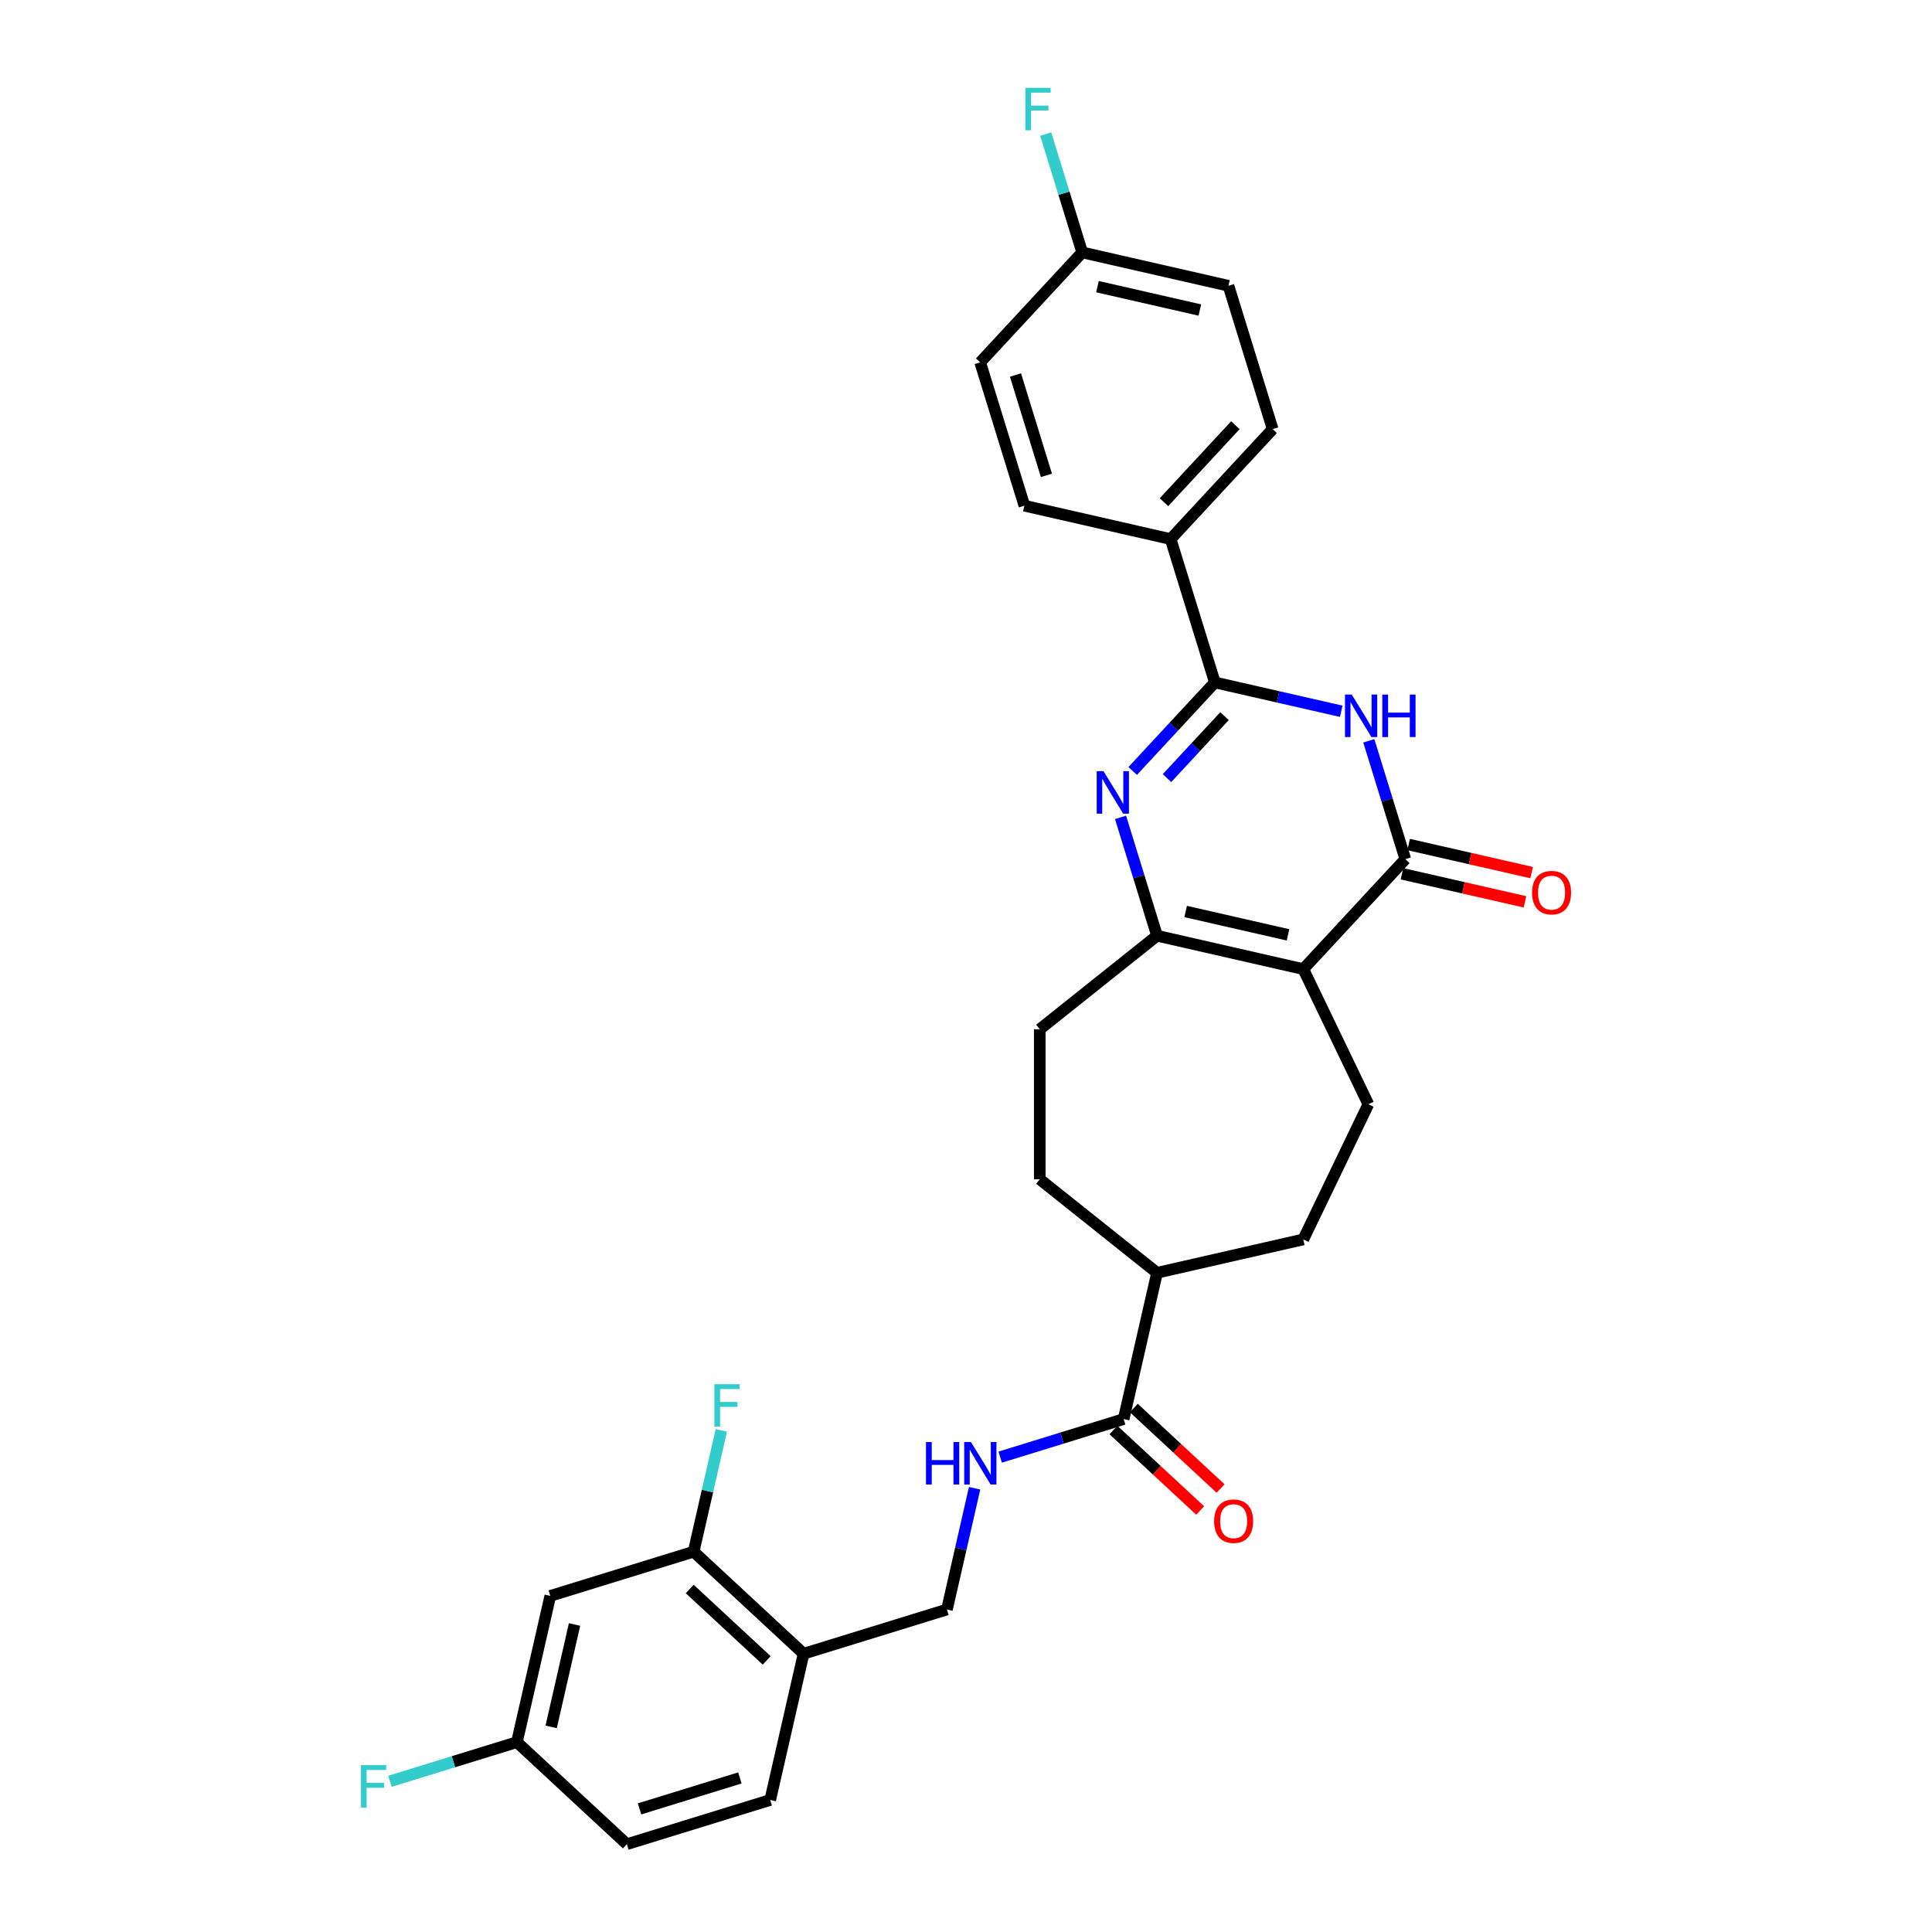 <?xml version='1.0' encoding='iso-8859-1'?>
<svg version='1.1' baseProfile='full'
              xmlns='http://www.w3.org/2000/svg'
                      xmlns:rdkit='http://www.rdkit.org/xml'
                      xmlns:xlink='http://www.w3.org/1999/xlink'
                  xml:space='preserve'
width='1000px' height='1000px' viewBox='0 0 1000 1000'>
<!-- END OF HEADER -->
<rect style='opacity:1.0;fill:#FFFFFF;stroke:none' width='1000' height='1000' x='0' y='0'> </rect>
<path class='bond-2' d='M 674.579,501.612 L 727.389,444.696' style='fill:none;fill-rule:evenodd;stroke:#000000;stroke-width:6px;stroke-linecap:butt;stroke-linejoin:miter;stroke-opacity:1' />
<path class='bond-4' d='M 674.579,501.612 L 598.882,484.335' style='fill:none;fill-rule:evenodd;stroke:#000000;stroke-width:6px;stroke-linecap:butt;stroke-linejoin:miter;stroke-opacity:1' />
<path class='bond-4' d='M 666.679,483.881 L 613.692,471.787' style='fill:none;fill-rule:evenodd;stroke:#000000;stroke-width:6px;stroke-linecap:butt;stroke-linejoin:miter;stroke-opacity:1' />
<path class='bond-6' d='M 674.579,501.612 L 708.267,571.566' style='fill:none;fill-rule:evenodd;stroke:#000000;stroke-width:6px;stroke-linecap:butt;stroke-linejoin:miter;stroke-opacity:1' />
<path class='bond-0' d='M 579.986,423.076 L 589.434,453.706' style='fill:none;fill-rule:evenodd;stroke:#0000FF;stroke-width:6px;stroke-linecap:butt;stroke-linejoin:miter;stroke-opacity:1' />
<path class='bond-0' d='M 589.434,453.706 L 598.882,484.335' style='fill:none;fill-rule:evenodd;stroke:#000000;stroke-width:6px;stroke-linecap:butt;stroke-linejoin:miter;stroke-opacity:1' />
<path class='bond-3' d='M 586.276,399.062 L 607.541,376.143' style='fill:none;fill-rule:evenodd;stroke:#0000FF;stroke-width:6px;stroke-linecap:butt;stroke-linejoin:miter;stroke-opacity:1' />
<path class='bond-3' d='M 607.541,376.143 L 628.807,353.224' style='fill:none;fill-rule:evenodd;stroke:#000000;stroke-width:6px;stroke-linecap:butt;stroke-linejoin:miter;stroke-opacity:1' />
<path class='bond-3' d='M 604.039,402.748 L 618.925,386.705' style='fill:none;fill-rule:evenodd;stroke:#0000FF;stroke-width:6px;stroke-linecap:butt;stroke-linejoin:miter;stroke-opacity:1' />
<path class='bond-3' d='M 618.925,386.705 L 633.811,370.662' style='fill:none;fill-rule:evenodd;stroke:#000000;stroke-width:6px;stroke-linecap:butt;stroke-linejoin:miter;stroke-opacity:1' />
<path class='bond-1' d='M 708.494,383.437 L 717.942,414.066' style='fill:none;fill-rule:evenodd;stroke:#0000FF;stroke-width:6px;stroke-linecap:butt;stroke-linejoin:miter;stroke-opacity:1' />
<path class='bond-1' d='M 717.942,414.066 L 727.389,444.696' style='fill:none;fill-rule:evenodd;stroke:#000000;stroke-width:6px;stroke-linecap:butt;stroke-linejoin:miter;stroke-opacity:1' />
<path class='bond-31' d='M 694.224,368.155 L 661.515,360.69' style='fill:none;fill-rule:evenodd;stroke:#0000FF;stroke-width:6px;stroke-linecap:butt;stroke-linejoin:miter;stroke-opacity:1' />
<path class='bond-31' d='M 661.515,360.69 L 628.807,353.224' style='fill:none;fill-rule:evenodd;stroke:#000000;stroke-width:6px;stroke-linecap:butt;stroke-linejoin:miter;stroke-opacity:1' />
<path class='bond-12' d='M 725.662,452.265 L 757.493,459.53' style='fill:none;fill-rule:evenodd;stroke:#000000;stroke-width:6px;stroke-linecap:butt;stroke-linejoin:miter;stroke-opacity:1' />
<path class='bond-12' d='M 757.493,459.53 L 789.324,466.796' style='fill:none;fill-rule:evenodd;stroke:#FF0000;stroke-width:6px;stroke-linecap:butt;stroke-linejoin:miter;stroke-opacity:1' />
<path class='bond-12' d='M 729.117,437.126 L 760.948,444.391' style='fill:none;fill-rule:evenodd;stroke:#000000;stroke-width:6px;stroke-linecap:butt;stroke-linejoin:miter;stroke-opacity:1' />
<path class='bond-12' d='M 760.948,444.391 L 792.779,451.656' style='fill:none;fill-rule:evenodd;stroke:#FF0000;stroke-width:6px;stroke-linecap:butt;stroke-linejoin:miter;stroke-opacity:1' />
<path class='bond-10' d='M 628.807,353.224 L 605.921,279.031' style='fill:none;fill-rule:evenodd;stroke:#000000;stroke-width:6px;stroke-linecap:butt;stroke-linejoin:miter;stroke-opacity:1' />
<path class='bond-13' d='M 598.882,484.335 L 538.178,532.745' style='fill:none;fill-rule:evenodd;stroke:#000000;stroke-width:6px;stroke-linecap:butt;stroke-linejoin:miter;stroke-opacity:1' />
<path class='bond-5' d='M 581.605,734.495 L 598.882,658.798' style='fill:none;fill-rule:evenodd;stroke:#000000;stroke-width:6px;stroke-linecap:butt;stroke-linejoin:miter;stroke-opacity:1' />
<path class='bond-9' d='M 581.605,734.495 L 549.648,744.352' style='fill:none;fill-rule:evenodd;stroke:#000000;stroke-width:6px;stroke-linecap:butt;stroke-linejoin:miter;stroke-opacity:1' />
<path class='bond-9' d='M 549.648,744.352 L 517.691,754.21' style='fill:none;fill-rule:evenodd;stroke:#0000FF;stroke-width:6px;stroke-linecap:butt;stroke-linejoin:miter;stroke-opacity:1' />
<path class='bond-16' d='M 576.323,740.186 L 598.764,761.009' style='fill:none;fill-rule:evenodd;stroke:#000000;stroke-width:6px;stroke-linecap:butt;stroke-linejoin:miter;stroke-opacity:1' />
<path class='bond-16' d='M 598.764,761.009 L 621.205,781.831' style='fill:none;fill-rule:evenodd;stroke:#FF0000;stroke-width:6px;stroke-linecap:butt;stroke-linejoin:miter;stroke-opacity:1' />
<path class='bond-16' d='M 586.886,728.803 L 609.327,749.625' style='fill:none;fill-rule:evenodd;stroke:#000000;stroke-width:6px;stroke-linecap:butt;stroke-linejoin:miter;stroke-opacity:1' />
<path class='bond-16' d='M 609.327,749.625 L 631.768,770.447' style='fill:none;fill-rule:evenodd;stroke:#FF0000;stroke-width:6px;stroke-linecap:butt;stroke-linejoin:miter;stroke-opacity:1' />
<path class='bond-17' d='M 708.267,571.566 L 674.579,641.521' style='fill:none;fill-rule:evenodd;stroke:#000000;stroke-width:6px;stroke-linecap:butt;stroke-linejoin:miter;stroke-opacity:1' />
<path class='bond-7' d='M 359.023,803.152 L 415.939,855.963' style='fill:none;fill-rule:evenodd;stroke:#000000;stroke-width:6px;stroke-linecap:butt;stroke-linejoin:miter;stroke-opacity:1' />
<path class='bond-7' d='M 356.998,822.457 L 396.84,859.425' style='fill:none;fill-rule:evenodd;stroke:#000000;stroke-width:6px;stroke-linecap:butt;stroke-linejoin:miter;stroke-opacity:1' />
<path class='bond-11' d='M 359.023,803.152 L 284.829,826.038' style='fill:none;fill-rule:evenodd;stroke:#000000;stroke-width:6px;stroke-linecap:butt;stroke-linejoin:miter;stroke-opacity:1' />
<path class='bond-23' d='M 359.023,803.152 L 366.185,771.771' style='fill:none;fill-rule:evenodd;stroke:#000000;stroke-width:6px;stroke-linecap:butt;stroke-linejoin:miter;stroke-opacity:1' />
<path class='bond-23' d='M 366.185,771.771 L 373.348,740.391' style='fill:none;fill-rule:evenodd;stroke:#33CCCC;stroke-width:6px;stroke-linecap:butt;stroke-linejoin:miter;stroke-opacity:1' />
<path class='bond-8' d='M 415.939,855.963 L 490.133,833.077' style='fill:none;fill-rule:evenodd;stroke:#000000;stroke-width:6px;stroke-linecap:butt;stroke-linejoin:miter;stroke-opacity:1' />
<path class='bond-18' d='M 415.939,855.963 L 398.662,931.66' style='fill:none;fill-rule:evenodd;stroke:#000000;stroke-width:6px;stroke-linecap:butt;stroke-linejoin:miter;stroke-opacity:1' />
<path class='bond-15' d='M 504.458,770.316 L 497.296,801.697' style='fill:none;fill-rule:evenodd;stroke:#0000FF;stroke-width:6px;stroke-linecap:butt;stroke-linejoin:miter;stroke-opacity:1' />
<path class='bond-15' d='M 497.296,801.697 L 490.133,833.077' style='fill:none;fill-rule:evenodd;stroke:#000000;stroke-width:6px;stroke-linecap:butt;stroke-linejoin:miter;stroke-opacity:1' />
<path class='bond-20' d='M 605.921,279.031 L 658.732,222.114' style='fill:none;fill-rule:evenodd;stroke:#000000;stroke-width:6px;stroke-linecap:butt;stroke-linejoin:miter;stroke-opacity:1' />
<path class='bond-20' d='M 602.459,259.931 L 639.427,220.089' style='fill:none;fill-rule:evenodd;stroke:#000000;stroke-width:6px;stroke-linecap:butt;stroke-linejoin:miter;stroke-opacity:1' />
<path class='bond-21' d='M 605.921,279.031 L 530.224,261.753' style='fill:none;fill-rule:evenodd;stroke:#000000;stroke-width:6px;stroke-linecap:butt;stroke-linejoin:miter;stroke-opacity:1' />
<path class='bond-33' d='M 284.829,826.038 L 267.552,901.735' style='fill:none;fill-rule:evenodd;stroke:#000000;stroke-width:6px;stroke-linecap:butt;stroke-linejoin:miter;stroke-opacity:1' />
<path class='bond-33' d='M 297.377,840.848 L 285.283,893.836' style='fill:none;fill-rule:evenodd;stroke:#000000;stroke-width:6px;stroke-linecap:butt;stroke-linejoin:miter;stroke-opacity:1' />
<path class='bond-19' d='M 538.178,532.745 L 538.178,610.388' style='fill:none;fill-rule:evenodd;stroke:#000000;stroke-width:6px;stroke-linecap:butt;stroke-linejoin:miter;stroke-opacity:1' />
<path class='bond-14' d='M 598.882,658.798 L 674.579,641.521' style='fill:none;fill-rule:evenodd;stroke:#000000;stroke-width:6px;stroke-linecap:butt;stroke-linejoin:miter;stroke-opacity:1' />
<path class='bond-30' d='M 598.882,658.798 L 538.178,610.388' style='fill:none;fill-rule:evenodd;stroke:#000000;stroke-width:6px;stroke-linecap:butt;stroke-linejoin:miter;stroke-opacity:1' />
<path class='bond-25' d='M 398.662,931.66 L 324.468,954.545' style='fill:none;fill-rule:evenodd;stroke:#000000;stroke-width:6px;stroke-linecap:butt;stroke-linejoin:miter;stroke-opacity:1' />
<path class='bond-25' d='M 382.956,920.254 L 331.02,936.274' style='fill:none;fill-rule:evenodd;stroke:#000000;stroke-width:6px;stroke-linecap:butt;stroke-linejoin:miter;stroke-opacity:1' />
<path class='bond-26' d='M 658.732,222.114 L 635.846,147.92' style='fill:none;fill-rule:evenodd;stroke:#000000;stroke-width:6px;stroke-linecap:butt;stroke-linejoin:miter;stroke-opacity:1' />
<path class='bond-27' d='M 530.224,261.753 L 507.339,187.559' style='fill:none;fill-rule:evenodd;stroke:#000000;stroke-width:6px;stroke-linecap:butt;stroke-linejoin:miter;stroke-opacity:1' />
<path class='bond-27' d='M 541.63,246.047 L 525.61,194.111' style='fill:none;fill-rule:evenodd;stroke:#000000;stroke-width:6px;stroke-linecap:butt;stroke-linejoin:miter;stroke-opacity:1' />
<path class='bond-22' d='M 267.552,901.735 L 324.468,954.545' style='fill:none;fill-rule:evenodd;stroke:#000000;stroke-width:6px;stroke-linecap:butt;stroke-linejoin:miter;stroke-opacity:1' />
<path class='bond-28' d='M 267.552,901.735 L 234.694,911.87' style='fill:none;fill-rule:evenodd;stroke:#000000;stroke-width:6px;stroke-linecap:butt;stroke-linejoin:miter;stroke-opacity:1' />
<path class='bond-28' d='M 234.694,911.87 L 201.836,922.005' style='fill:none;fill-rule:evenodd;stroke:#33CCCC;stroke-width:6px;stroke-linecap:butt;stroke-linejoin:miter;stroke-opacity:1' />
<path class='bond-24' d='M 560.15,130.643 L 507.339,187.559' style='fill:none;fill-rule:evenodd;stroke:#000000;stroke-width:6px;stroke-linecap:butt;stroke-linejoin:miter;stroke-opacity:1' />
<path class='bond-29' d='M 560.15,130.643 L 550.702,100.013' style='fill:none;fill-rule:evenodd;stroke:#000000;stroke-width:6px;stroke-linecap:butt;stroke-linejoin:miter;stroke-opacity:1' />
<path class='bond-29' d='M 550.702,100.013 L 541.254,69.384' style='fill:none;fill-rule:evenodd;stroke:#33CCCC;stroke-width:6px;stroke-linecap:butt;stroke-linejoin:miter;stroke-opacity:1' />
<path class='bond-32' d='M 560.15,130.643 L 635.846,147.92' style='fill:none;fill-rule:evenodd;stroke:#000000;stroke-width:6px;stroke-linecap:butt;stroke-linejoin:miter;stroke-opacity:1' />
<path class='bond-32' d='M 568.049,148.374 L 621.036,160.468' style='fill:none;fill-rule:evenodd;stroke:#000000;stroke-width:6px;stroke-linecap:butt;stroke-linejoin:miter;stroke-opacity:1' />
<path  class='atom-1' d='M 571.136 399.147
L 578.341 410.793
Q 579.055 411.942, 580.204 414.023
Q 581.353 416.104, 581.416 416.228
L 581.416 399.147
L 584.335 399.147
L 584.335 421.135
L 581.322 421.135
L 573.589 408.402
Q 572.688 406.911, 571.726 405.203
Q 570.794 403.495, 570.514 402.967
L 570.514 421.135
L 567.657 421.135
L 567.657 399.147
L 571.136 399.147
' fill='#0000FF'/>
<path  class='atom-2' d='M 699.643 359.507
L 706.848 371.154
Q 707.563 372.303, 708.712 374.384
Q 709.861 376.465, 709.923 376.589
L 709.923 359.507
L 712.843 359.507
L 712.843 381.496
L 709.83 381.496
L 702.097 368.762
Q 701.196 367.272, 700.233 365.564
Q 699.302 363.855, 699.022 363.327
L 699.022 381.496
L 696.165 381.496
L 696.165 359.507
L 699.643 359.507
' fill='#0000FF'/>
<path  class='atom-2' d='M 715.482 359.507
L 718.464 359.507
L 718.464 368.856
L 729.707 368.856
L 729.707 359.507
L 732.688 359.507
L 732.688 381.496
L 729.707 381.496
L 729.707 371.34
L 718.464 371.34
L 718.464 381.496
L 715.482 381.496
L 715.482 359.507
' fill='#0000FF'/>
<path  class='atom-10' d='M 479.288 746.386
L 482.27 746.386
L 482.27 755.734
L 493.513 755.734
L 493.513 746.386
L 496.494 746.386
L 496.494 768.375
L 493.513 768.375
L 493.513 758.219
L 482.27 758.219
L 482.27 768.375
L 479.288 768.375
L 479.288 746.386
' fill='#0000FF'/>
<path  class='atom-10' d='M 502.55 746.386
L 509.755 758.033
Q 510.47 759.182, 511.619 761.263
Q 512.768 763.344, 512.83 763.468
L 512.83 746.386
L 515.75 746.386
L 515.75 768.375
L 512.737 768.375
L 505.004 755.641
Q 504.103 754.151, 503.14 752.442
Q 502.209 750.734, 501.929 750.206
L 501.929 768.375
L 499.072 768.375
L 499.072 746.386
L 502.55 746.386
' fill='#0000FF'/>
<path  class='atom-13' d='M 792.992 462.035
Q 792.992 456.755, 795.601 453.805
Q 798.21 450.854, 803.086 450.854
Q 807.962 450.854, 810.571 453.805
Q 813.18 456.755, 813.18 462.035
Q 813.18 467.377, 810.54 470.42
Q 807.9 473.433, 803.086 473.433
Q 798.241 473.433, 795.601 470.42
Q 792.992 467.408, 792.992 462.035
M 803.086 470.948
Q 806.44 470.948, 808.242 468.712
Q 810.074 466.445, 810.074 462.035
Q 810.074 457.718, 808.242 455.544
Q 806.44 453.339, 803.086 453.339
Q 799.732 453.339, 797.9 455.513
Q 796.098 457.687, 796.098 462.035
Q 796.098 466.476, 797.9 468.712
Q 799.732 470.948, 803.086 470.948
' fill='#FF0000'/>
<path  class='atom-17' d='M 628.428 787.368
Q 628.428 782.088, 631.036 779.138
Q 633.645 776.187, 638.521 776.187
Q 643.397 776.187, 646.006 779.138
Q 648.615 782.088, 648.615 787.368
Q 648.615 792.71, 645.975 795.753
Q 643.335 798.766, 638.521 798.766
Q 633.676 798.766, 631.036 795.753
Q 628.428 792.741, 628.428 787.368
M 638.521 796.281
Q 641.875 796.281, 643.677 794.045
Q 645.509 791.778, 645.509 787.368
Q 645.509 783.051, 643.677 780.877
Q 641.875 778.672, 638.521 778.672
Q 635.167 778.672, 633.335 780.846
Q 631.533 783.02, 631.533 787.368
Q 631.533 791.809, 633.335 794.045
Q 635.167 796.281, 638.521 796.281
' fill='#FF0000'/>
<path  class='atom-24' d='M 369.763 716.461
L 382.838 716.461
L 382.838 718.977
L 372.713 718.977
L 372.713 725.654
L 381.72 725.654
L 381.72 728.201
L 372.713 728.201
L 372.713 738.45
L 369.763 738.45
L 369.763 716.461
' fill='#33CCCC'/>
<path  class='atom-29' d='M 186.82 913.626
L 199.895 913.626
L 199.895 916.142
L 189.771 916.142
L 189.771 922.819
L 198.777 922.819
L 198.777 925.366
L 189.771 925.366
L 189.771 935.615
L 186.82 935.615
L 186.82 913.626
' fill='#33CCCC'/>
<path  class='atom-30' d='M 530.726 45.455
L 543.801 45.455
L 543.801 47.97
L 533.677 47.97
L 533.677 54.648
L 542.683 54.648
L 542.683 57.194
L 533.677 57.194
L 533.677 67.443
L 530.726 67.443
L 530.726 45.455
' fill='#33CCCC'/>
</svg>
